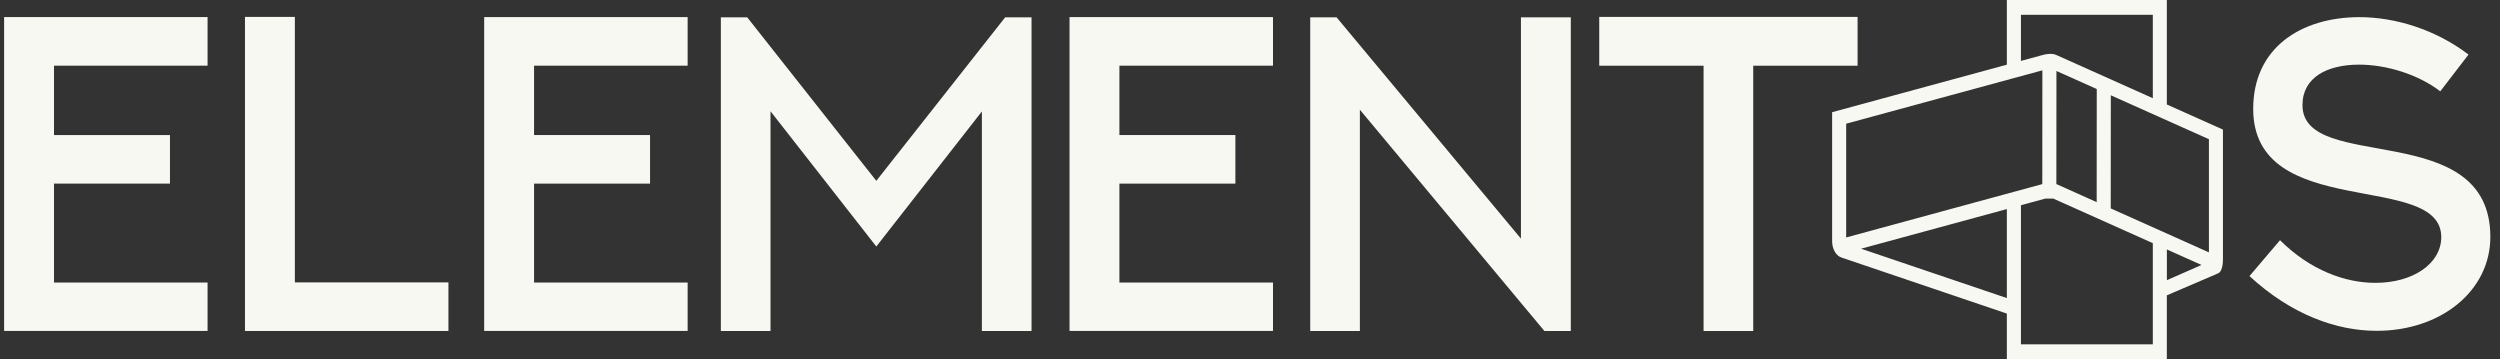 <svg width="181" height="26" viewBox="0 0 181 26" fill="none" xmlns="http://www.w3.org/2000/svg">
<rect x="0" y="0" width="181" height="26" fill="#333333" stroke="none"/>
<g clip-path="url(#clip0_477_3221)">
<path fill-rule="evenodd" clip-rule="evenodd" d="M147.862 13.332L147.868 5.092L133.663 8.955V17.192L147.862 13.329V13.332ZM155.864 24.931V17.605L148.658 14.378H148.082L146.316 14.858V24.928H155.864V24.931ZM145.296 21.581L134.742 18.006L145.296 15.136V21.581ZM156.882 20.284L159.39 19.183L156.882 18.061V20.284ZM160.594 19.789L156.879 21.382V26H145.296V22.703L133.31 18.641C132.882 18.495 132.646 17.962 132.646 17.467V8.123L145.296 4.682V0H156.879V7.564L160.941 9.382V18.726C160.941 18.764 160.966 19.628 160.594 19.789ZM151.799 14.635L151.805 6.445L148.886 5.139L148.88 13.353L148.886 13.329L151.799 14.635ZM152.823 6.899L152.817 15.089L159.926 18.272V10.079L152.823 6.899ZM147.868 3.985C148.249 3.883 148.613 3.862 148.886 3.985L155.864 7.11V1.072H146.316V4.41L147.871 3.988L147.868 3.985Z" fill="#F7F8F2"/>
<path d="M15.028 1.238V4.755H3.91V9.777H12.306V13.294H3.91V20.456H15.028V23.959H0.298V1.238H15.028Z" fill="#F7F8F2"/>
<path d="M21.348 1.224V20.445H32.467V23.962H17.736V1.224H21.348Z" fill="#F7F8F2"/>
<path d="M49.785 1.238V4.755H38.666V9.777H47.063V13.294H38.666V20.456H49.785V23.959H35.055V1.238H49.785Z" fill="#F7F8F2"/>
<path d="M74.683 1.256V23.965H71.088V8.07L63.445 17.847L55.785 8.055V23.965H52.19V1.256H54.1L63.445 13.092L72.773 1.256H74.683Z" fill="#F7F8F2"/>
<path d="M92.164 1.238V4.755H81.045V9.777H89.442V13.294H81.045V20.456H92.164V23.959H77.434V1.238H92.164Z" fill="#F7F8F2"/>
<path d="M113.725 1.256V23.965H111.815L98.455 7.944V23.965H94.86V1.256H96.77L110.116 17.276V1.256H113.728H113.725Z" fill="#F7F8F2"/>
<path d="M134.489 1.224V4.758H126.934V23.965H123.339V4.758H115.785V1.224H134.489Z" fill="#F7F8F2"/>
<path d="M165.07 17.388C167.283 19.59 169.824 20.477 171.962 20.477C174.67 20.492 176.747 19.098 176.747 17.165C176.747 12.331 163.132 16.087 163.132 7.88C163.132 3.443 166.607 1.256 170.792 1.241C173.425 1.241 176.314 2.128 178.721 3.95L176.675 6.612C175.065 5.376 172.763 4.679 170.806 4.679C168.518 4.679 166.699 5.581 166.699 7.61C166.699 12.603 180.301 8.465 180.301 17.15C180.301 21.08 176.689 23.965 172.054 23.95C169.179 23.95 165.901 22.793 162.862 19.988L165.075 17.388H165.07Z" fill="#F7F8F2"/>
</g>
<defs>
<clipPath id="clip0_477_3221">
<rect width="180" height="26" fill="white" transform="translate(0.298)"/>
</clipPath>
</defs>
</svg>
